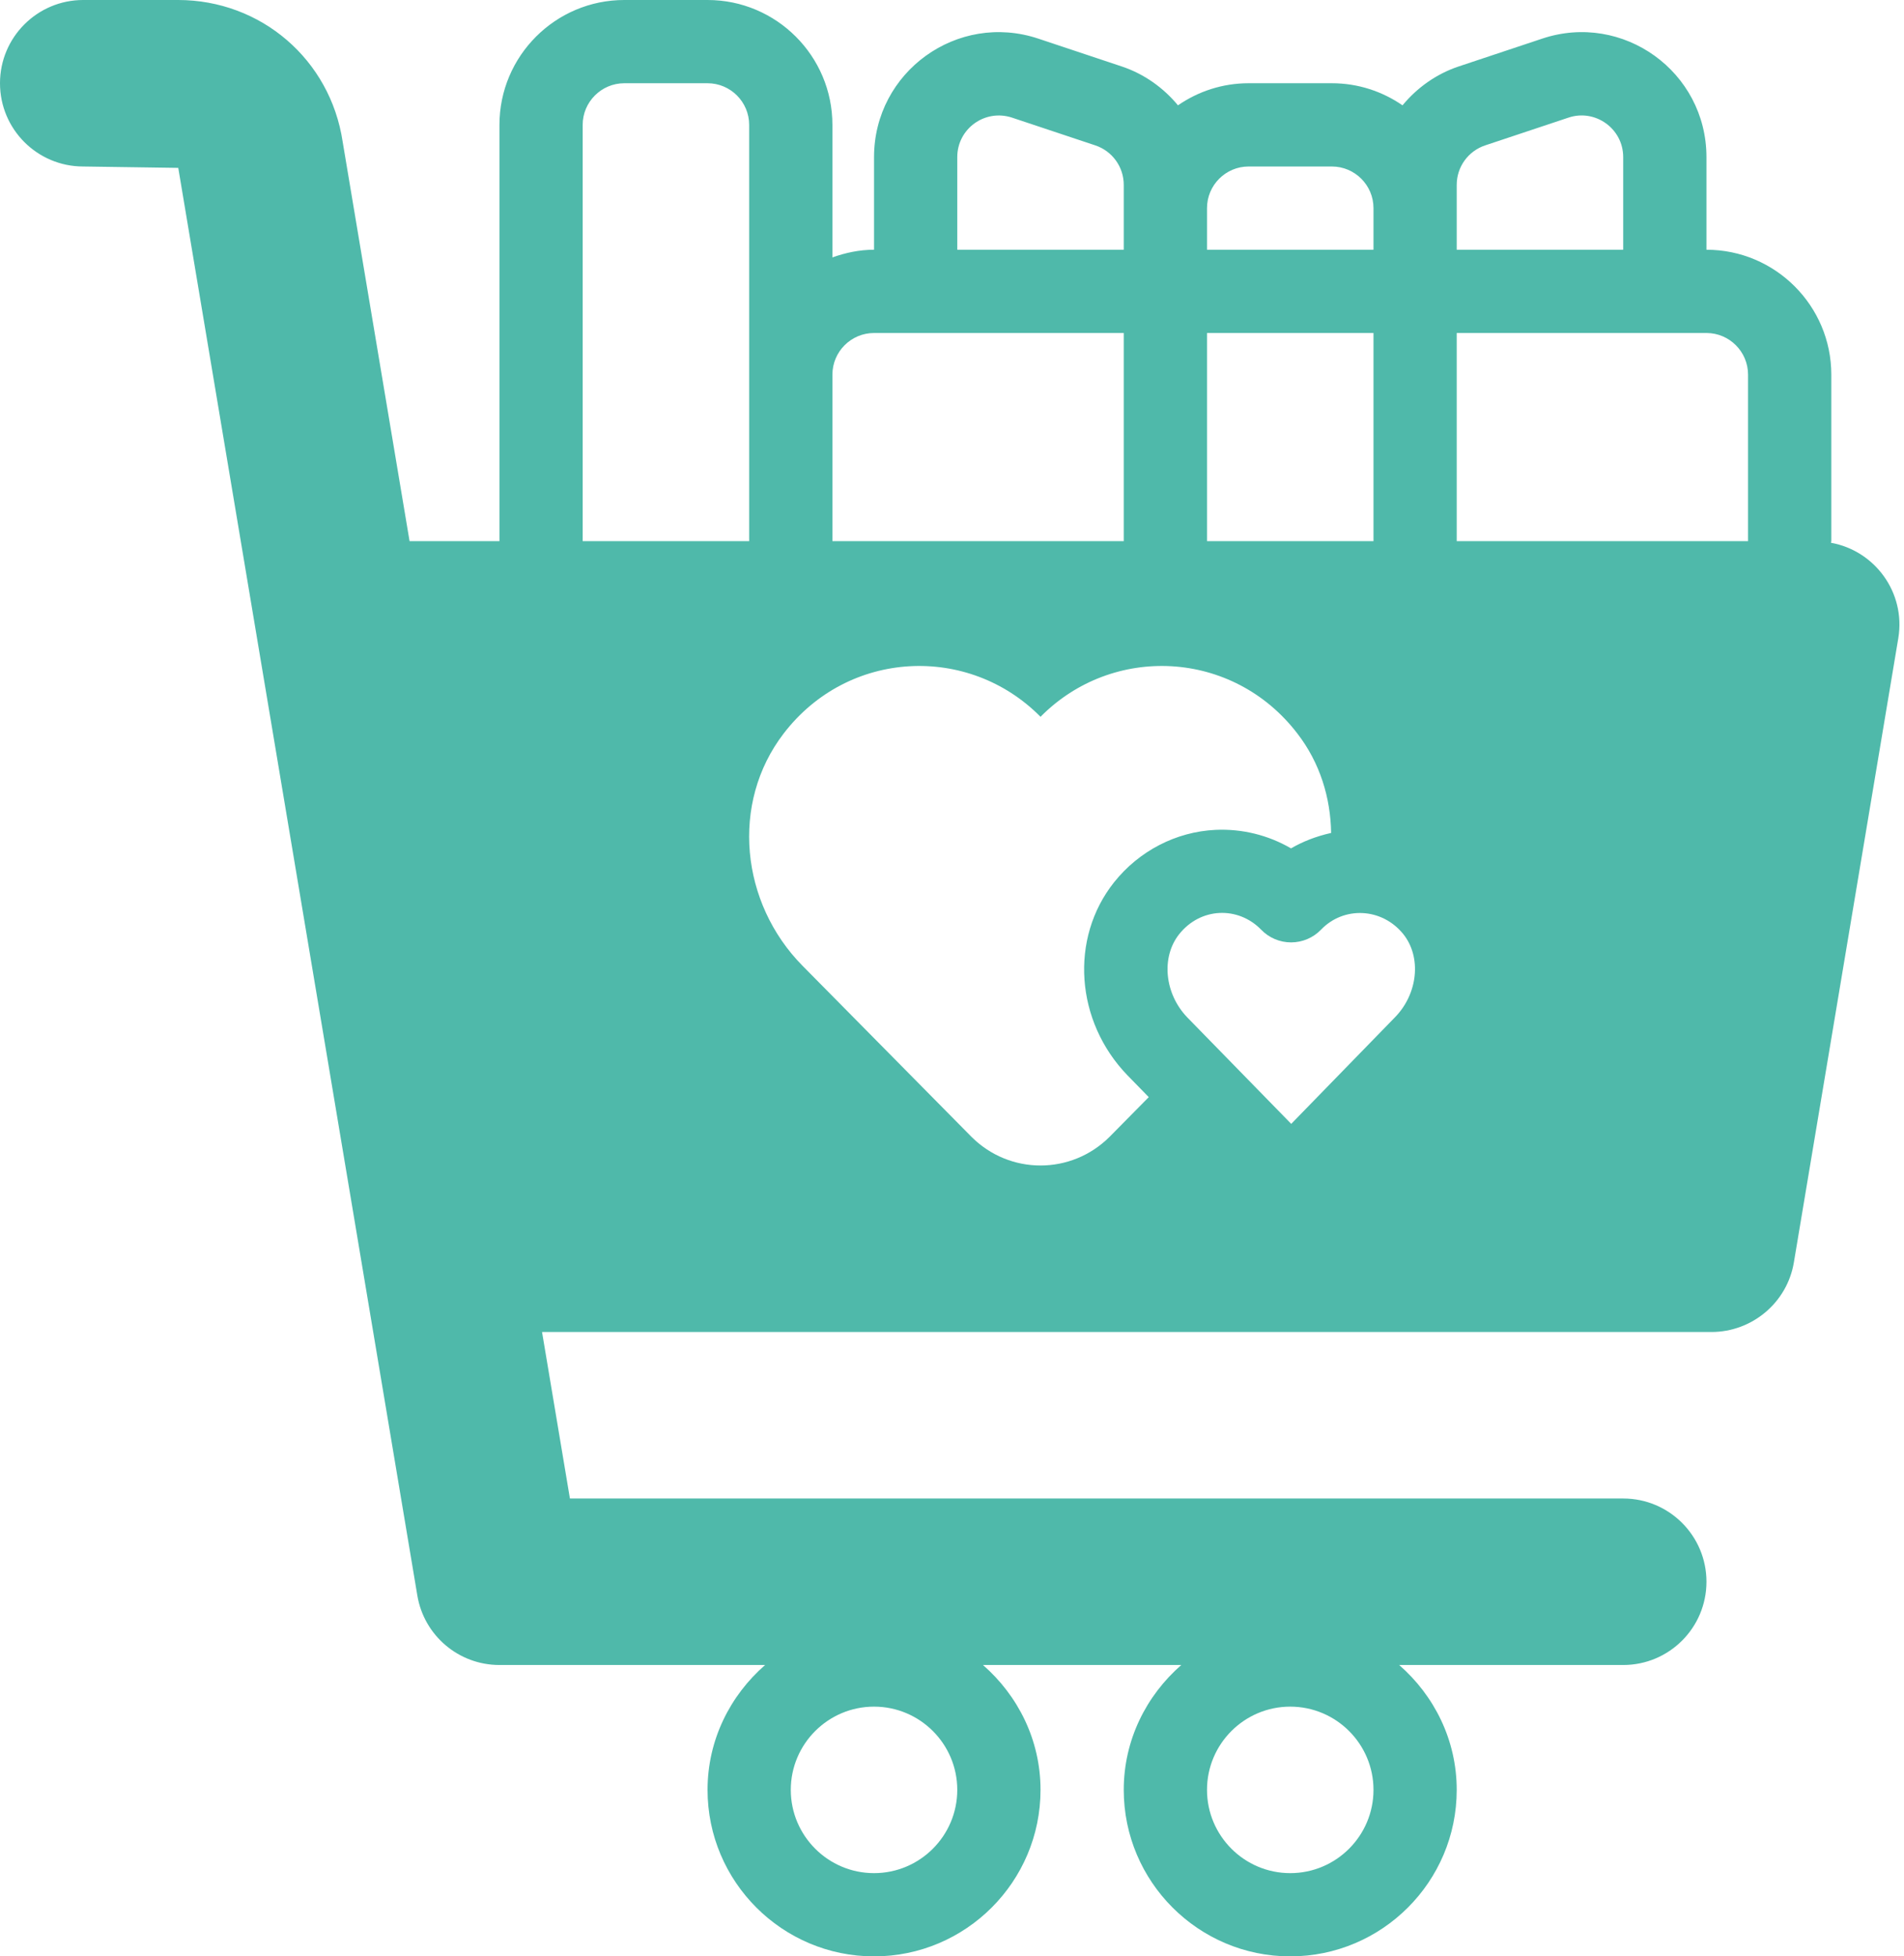 <?xml version="1.0" encoding="UTF-8" standalone="no"?><!DOCTYPE svg PUBLIC "-//W3C//DTD SVG 1.1//EN" "http://www.w3.org/Graphics/SVG/1.1/DTD/svg11.dtd"><svg width="100%" height="100%" viewBox="0 0 73 75" version="1.1" xmlns="http://www.w3.org/2000/svg" xmlns:xlink="http://www.w3.org/1999/xlink" xml:space="preserve" xmlns:serif="http://www.serif.com/" style="fill-rule:evenodd;clip-rule:evenodd;stroke-linejoin:round;stroke-miterlimit:2;"><g id="SVGRepo_iconCarrier"></g><g id="earth_responsibility"></g><g id="shopping_cart-basket-heart-love-valentine"><path d="M70.2,20.808c0.001,-0.022 0.013,-0.041 0.013,-0.063l-0,-6.383c-0,-2.64 -2.148,-4.788 -4.787,-4.788l-0,-3.55c-0,-3.275 -3.205,-5.578 -6.301,-4.542l-3.191,1.063l-0.001,0c-0.871,0.291 -1.603,0.821 -2.16,1.493c-0.772,-0.532 -1.703,-0.847 -2.709,-0.847l-3.192,0c-1.005,0 -1.937,0.315 -2.708,0.847c-0.558,-0.671 -1.29,-1.202 -2.161,-1.492l-0,-0l-3.191,-1.064c-3.102,-1.036 -6.301,1.271 -6.301,4.542l-0,3.55c-0.563,0 -1.094,0.116 -1.596,0.294l-0,-5.081c-0,-2.64 -2.148,-4.787 -4.787,-4.787l-3.192,-0c-2.64,-0 -4.787,2.147 -4.787,4.787l-0,15.958l-3.446,-0l-2.565,-15.311c-0.473,-3.149 -3.129,-5.434 -6.312,-5.434l-3.635,-0c-1.762,-0 -3.191,1.429 -3.191,3.191c0,1.763 1.429,3.192 3.191,3.192l3.644,0.053l9.166,54.729c0.257,1.538 1.588,2.665 3.148,2.665l10.185,-0c-1.341,1.171 -2.206,2.872 -2.206,4.787c-0,3.52 2.863,6.383 6.383,6.383c3.519,-0 6.383,-2.863 6.383,-6.383c-0,-1.915 -0.866,-3.616 -2.206,-4.787l7.603,-0c-1.34,1.171 -2.206,2.872 -2.206,4.787c0,3.52 2.863,6.383 6.383,6.383c3.52,-0 6.383,-2.863 6.383,-6.383c0,-1.915 -0.865,-3.616 -2.206,-4.787l8.589,-0c1.763,-0 3.192,-1.429 3.192,-3.192c-0,-1.762 -1.429,-3.191 -3.192,-3.191l-40.383,-0l-1.069,-6.383l44.835,-0c1.564,-0 2.904,-1.133 3.16,-2.665l4.005,-23.936c0.288,-1.755 -0.907,-3.354 -2.582,-3.655Zm-36.689,51.001c-1.76,-0 -3.192,-1.432 -3.192,-3.192c0,-1.76 1.432,-3.191 3.192,-3.191c1.76,-0 3.191,1.431 3.191,3.191c0,1.76 -1.431,3.192 -3.191,3.192Zm15.957,-0c-1.76,-0 -3.191,-1.432 -3.191,-3.192c-0,-1.76 1.431,-3.191 3.191,-3.191c1.76,-0 3.192,1.431 3.192,3.191c-0,1.76 -1.432,3.192 -3.192,3.192Zm6.383,-64.722c0,-0.688 0.439,-1.296 1.092,-1.514l3.191,-1.063c1.017,-0.345 2.1,0.412 2.1,1.514l0,3.55l-6.383,0l0,-2.487Zm-2.046,28.726c0.703,0.883 0.561,2.284 -0.323,3.188c-0.002,0.002 -0.003,0.003 -0.004,0.004l-3.972,4.08l-3.981,-4.077c-0.878,-0.909 -1.016,-2.312 -0.314,-3.196c0.82,-1.031 2.261,-1.079 3.144,-0.169c0.3,0.31 0.713,0.485 1.145,0.485l0.004,-0c0.433,-0.001 0.847,-0.178 1.147,-0.49c0.858,-0.896 2.323,-0.854 3.154,0.175Zm-7.528,-15.068l-0,-7.979l6.383,-0l-0,7.979l-6.383,-0Zm1.595,-14.362l3.192,-0c0.879,-0 1.596,0.716 1.596,1.596l-0,1.595l-6.383,0l-0,-1.595c-0,-0.88 0.716,-1.596 1.595,-1.596Zm-11.17,-0.359c0,-1.09 1.062,-1.858 2.101,-1.514l3.19,1.063c0.653,0.218 1.092,0.826 1.092,1.514l0,2.487l-6.383,0l0,-3.55Zm-3.191,6.742l9.574,-0l0,7.979l-11.17,-0l-0,-6.383c-0,-0.88 0.716,-1.596 1.596,-1.596Zm-11.171,7.979l0,-15.958c0,-0.879 0.717,-1.596 1.596,-1.596l3.192,0c0.879,0 1.595,0.717 1.595,1.596l0,15.958l-6.383,-0Zm14.905,22.835l-6.479,-6.559c-2.362,-2.393 -2.777,-6.223 -0.718,-8.904c2.473,-3.223 7.085,-3.431 9.846,-0.638c2.76,-2.793 7.372,-2.585 9.845,0.638c0.874,1.131 1.275,2.468 1.297,3.815c-0.595,0.133 -1.095,0.335 -1.538,0.591c-0.873,-0.507 -1.876,-0.757 -2.901,-0.709c-1.511,0.074 -2.926,0.808 -3.884,2.011c-1.708,2.148 -1.486,5.329 0.514,7.398l0.817,0.837l-1.501,1.52c-1.469,1.468 -3.83,1.468 -5.298,-0Zm18.606,-22.835l0,-7.979l9.575,-0c0.879,-0 1.595,0.716 1.595,1.596l0,6.383l-11.17,-0Z" style="fill:#4fb9aa;fill-rule:nonzero;"/></g></svg>